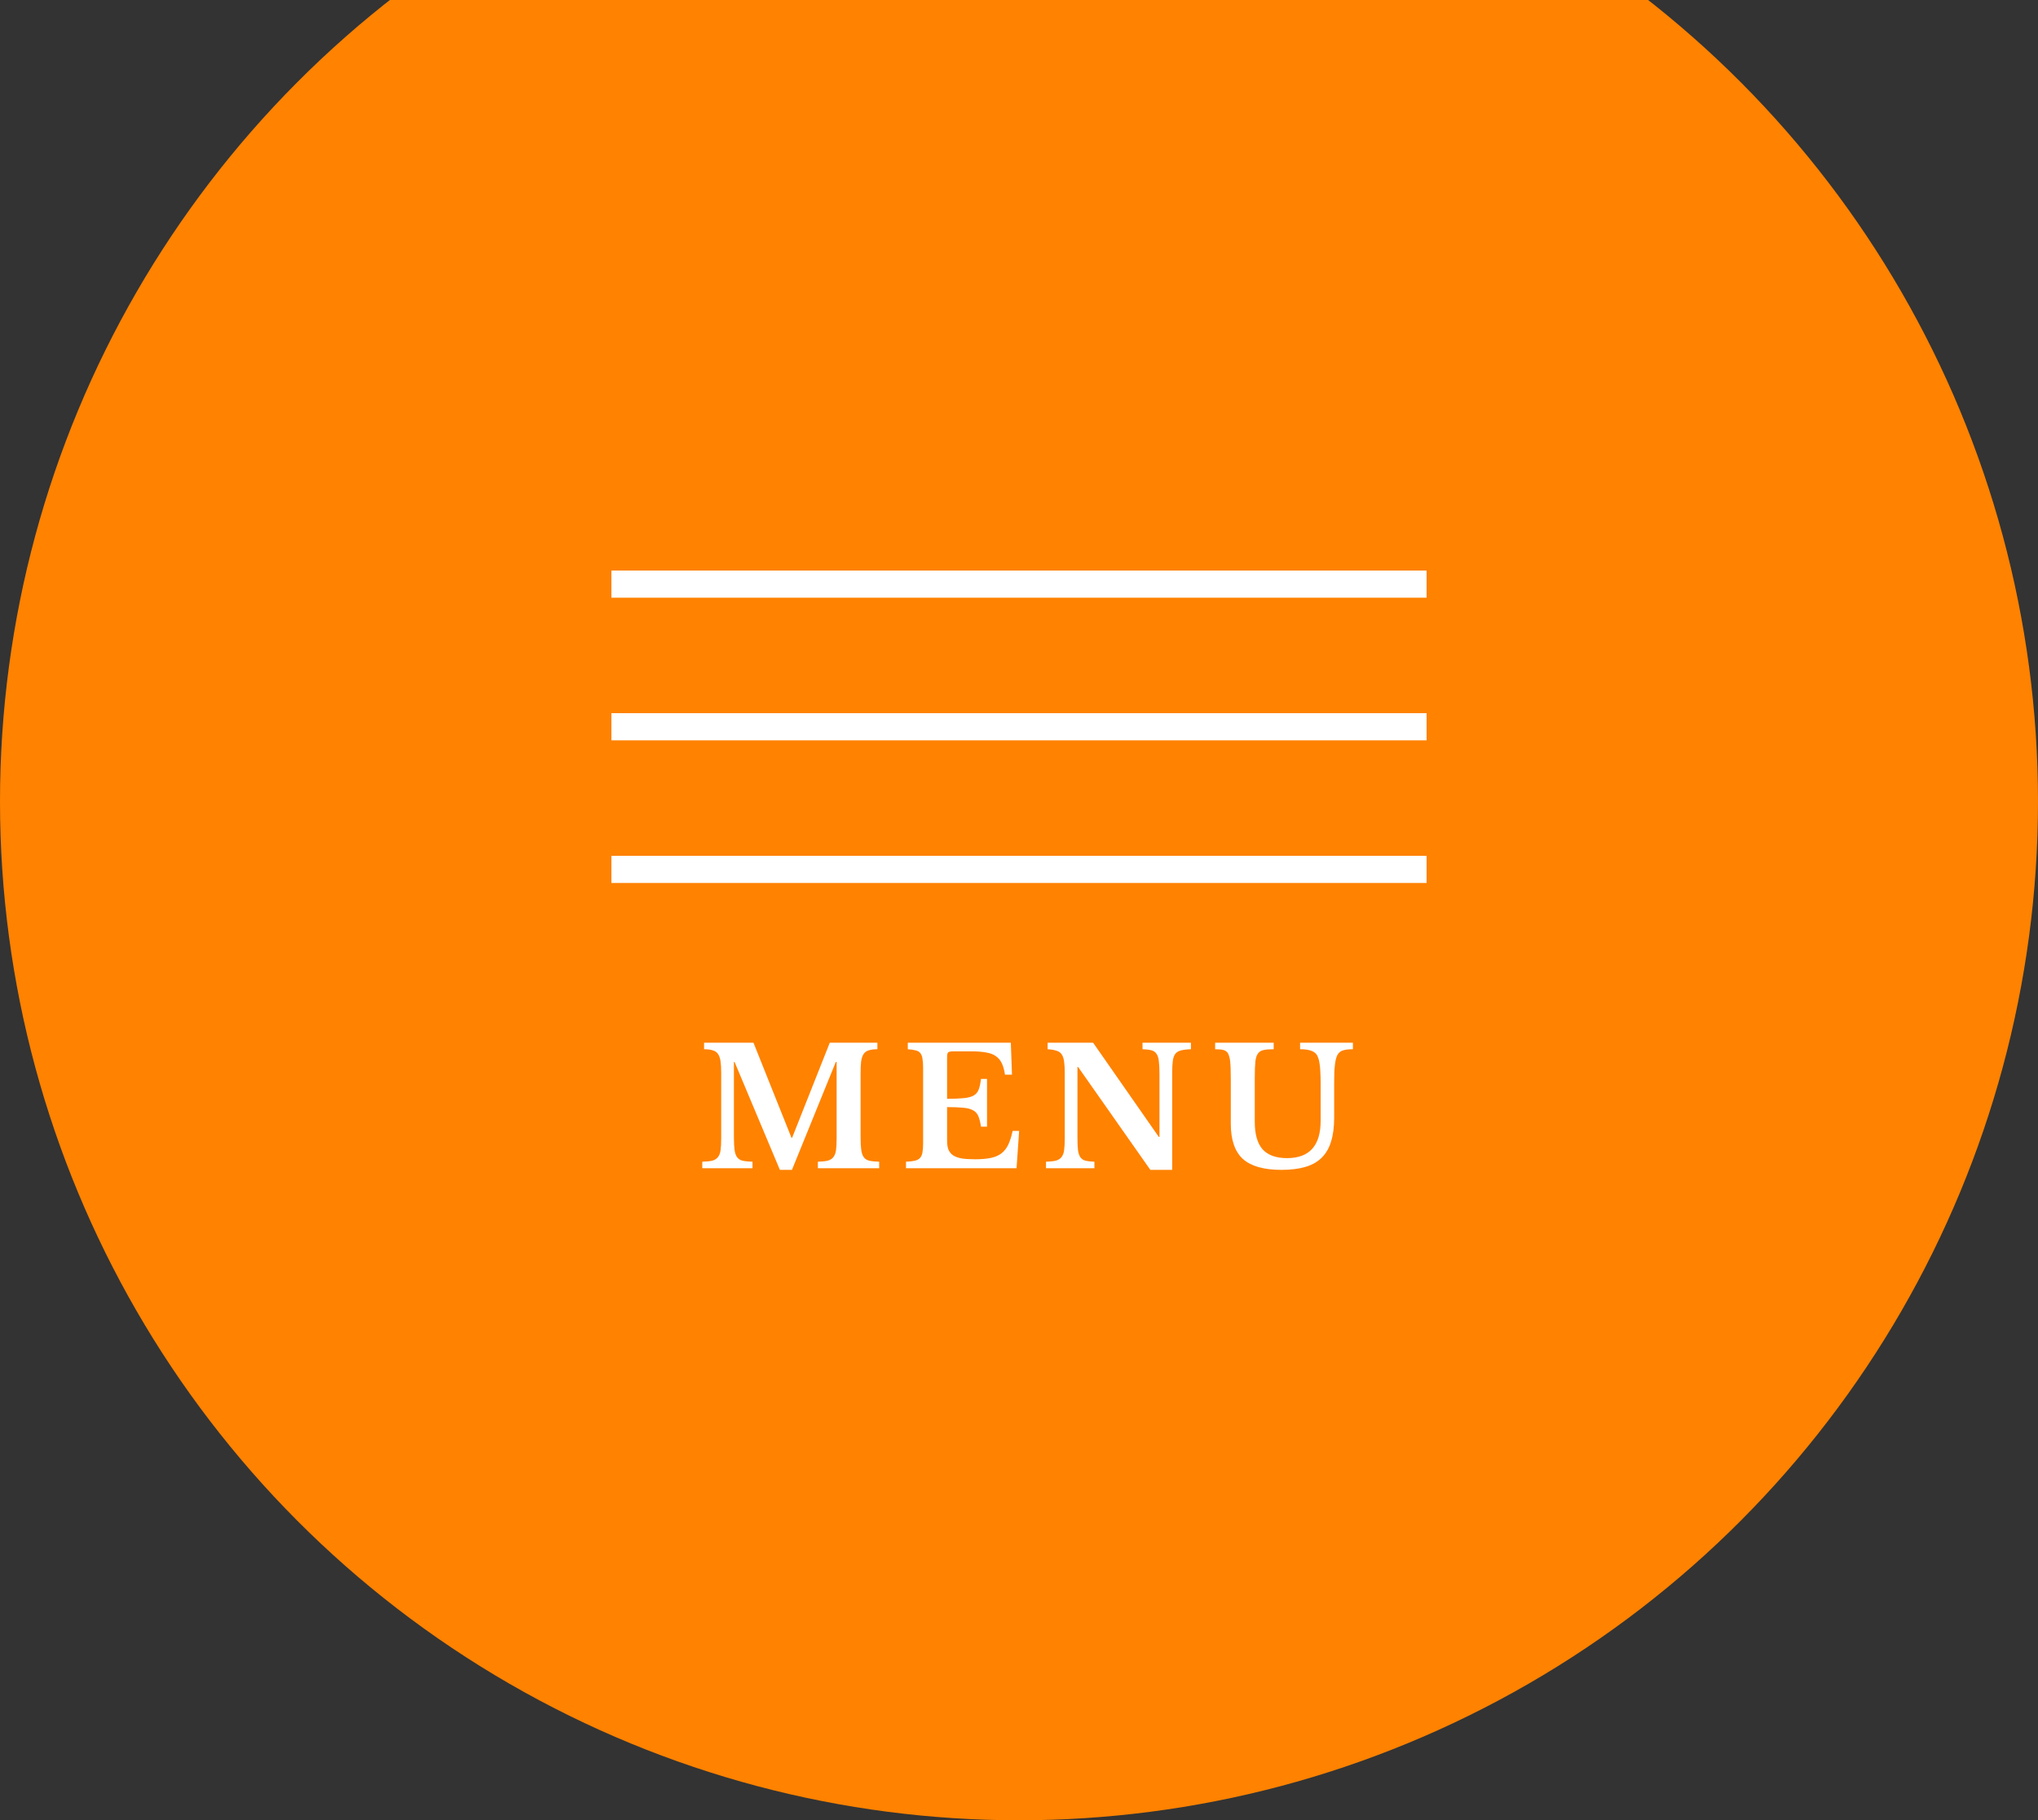 <svg width="150" height="134" viewBox="0 0 150 134" fill="none" xmlns="http://www.w3.org/2000/svg">
<rect x="0" y="0" width="150" height="134" fill="#333333" stroke="none"/>
<circle cx="75" cy="59" r="75" fill="#FF8200"/>
<line x1="45" y1="43" x2="105" y2="43" stroke="white" stroke-width="2"/>
<line x1="45" y1="53.5" x2="105" y2="53.5" stroke="white" stroke-width="2"/>
<line x1="45" y1="64" x2="105" y2="64" stroke="white" stroke-width="2"/>
<path d="M58.301 83.756L61.073 76.76H64.577V77.24C64.313 77.24 64.097 77.268 63.929 77.324C63.769 77.372 63.645 77.464 63.557 77.6C63.469 77.736 63.409 77.924 63.377 78.164C63.353 78.396 63.341 78.692 63.341 79.052V83.708C63.341 84.108 63.357 84.424 63.389 84.656C63.421 84.888 63.485 85.068 63.581 85.196C63.677 85.324 63.813 85.408 63.989 85.448C64.173 85.488 64.413 85.512 64.709 85.52V86H60.197V85.52C60.493 85.512 60.729 85.488 60.905 85.448C61.089 85.4 61.229 85.316 61.325 85.196C61.429 85.076 61.497 84.908 61.529 84.692C61.561 84.468 61.577 84.168 61.577 83.792V78.176H61.517L58.289 86.12H57.401L54.065 78.176H54.017V83.708C54.017 84.108 54.033 84.424 54.065 84.656C54.097 84.888 54.161 85.068 54.257 85.196C54.353 85.324 54.489 85.408 54.665 85.448C54.849 85.488 55.089 85.512 55.385 85.52V86H51.689V85.52C51.985 85.512 52.225 85.488 52.409 85.448C52.593 85.4 52.733 85.316 52.829 85.196C52.933 85.076 53.001 84.908 53.033 84.692C53.065 84.468 53.081 84.168 53.081 83.792V78.968C53.081 78.632 53.065 78.352 53.033 78.128C53.001 77.904 52.941 77.728 52.853 77.6C52.765 77.464 52.637 77.372 52.469 77.324C52.309 77.268 52.093 77.24 51.821 77.24V76.76H55.457L58.253 83.756H58.301ZM69.707 80.888C70.219 80.888 70.631 80.872 70.943 80.84C71.255 80.808 71.495 80.744 71.663 80.648C71.839 80.544 71.963 80.396 72.035 80.204C72.107 80.012 72.163 79.752 72.203 79.424H72.647V82.94H72.203C72.155 82.62 72.091 82.364 72.011 82.172C71.931 81.98 71.803 81.836 71.627 81.74C71.451 81.636 71.211 81.572 70.907 81.548C70.611 81.516 70.211 81.5 69.707 81.5V83.972C69.707 84.228 69.739 84.444 69.803 84.62C69.875 84.796 69.991 84.94 70.151 85.052C70.311 85.156 70.523 85.232 70.787 85.28C71.051 85.32 71.375 85.34 71.759 85.34C72.215 85.34 72.599 85.308 72.911 85.244C73.231 85.18 73.495 85.068 73.703 84.908C73.911 84.748 74.079 84.536 74.207 84.272C74.335 84 74.443 83.66 74.531 83.252H75.011L74.819 86H66.683V85.52C66.947 85.512 67.163 85.488 67.331 85.448C67.499 85.408 67.627 85.34 67.715 85.244C67.803 85.148 67.863 85.012 67.895 84.836C67.927 84.66 67.943 84.432 67.943 84.152V78.608C67.943 78.328 67.927 78.104 67.895 77.936C67.871 77.76 67.819 77.624 67.739 77.528C67.659 77.424 67.543 77.356 67.391 77.324C67.247 77.284 67.055 77.256 66.815 77.24V76.76H74.399L74.483 79.112H73.967C73.919 78.776 73.843 78.5 73.739 78.284C73.635 78.06 73.491 77.884 73.307 77.756C73.123 77.62 72.883 77.528 72.587 77.48C72.299 77.424 71.943 77.396 71.519 77.396H70.163C69.955 77.396 69.827 77.424 69.779 77.48C69.731 77.528 69.707 77.648 69.707 77.84V80.888ZM84.667 86.12L79.351 78.548H79.303V83.708C79.303 84.108 79.315 84.424 79.339 84.656C79.371 84.888 79.431 85.068 79.519 85.196C79.615 85.324 79.743 85.408 79.903 85.448C80.071 85.488 80.287 85.512 80.551 85.52V86H76.987V85.52C77.283 85.512 77.519 85.488 77.695 85.448C77.879 85.4 78.019 85.316 78.115 85.196C78.219 85.076 78.287 84.908 78.319 84.692C78.351 84.468 78.367 84.168 78.367 83.792V78.968C78.367 78.632 78.351 78.356 78.319 78.14C78.287 77.916 78.227 77.74 78.139 77.612C78.051 77.484 77.923 77.396 77.755 77.348C77.595 77.292 77.379 77.256 77.107 77.24V76.76H80.455L85.291 83.696H85.339V79.052C85.339 78.66 85.323 78.348 85.291 78.116C85.267 77.876 85.207 77.692 85.111 77.564C85.023 77.436 84.895 77.352 84.727 77.312C84.567 77.272 84.355 77.248 84.091 77.24V76.76H87.655V77.24C87.359 77.248 87.119 77.276 86.935 77.324C86.759 77.364 86.619 77.444 86.515 77.564C86.419 77.684 86.355 77.856 86.323 78.08C86.291 78.304 86.275 78.6 86.275 78.968V86.12H84.667ZM98.197 82.28C98.197 82.96 98.121 83.544 97.969 84.032C97.825 84.512 97.597 84.908 97.284 85.22C96.972 85.532 96.569 85.76 96.073 85.904C95.585 86.048 94.996 86.12 94.308 86.12C93.02 86.12 92.076 85.852 91.477 85.316C90.885 84.772 90.588 83.908 90.588 82.724V79.436C90.588 79.124 90.585 78.864 90.576 78.656C90.569 78.44 90.556 78.26 90.54 78.116C90.525 77.972 90.501 77.856 90.469 77.768C90.445 77.672 90.412 77.592 90.373 77.528C90.3 77.416 90.197 77.34 90.061 77.3C89.924 77.26 89.716 77.24 89.436 77.24V76.76H93.745V77.24C93.409 77.24 93.16 77.26 93.001 77.3C92.841 77.332 92.716 77.4 92.629 77.504C92.573 77.568 92.525 77.648 92.484 77.744C92.453 77.832 92.424 77.952 92.4 78.104C92.385 78.248 92.373 78.428 92.365 78.644C92.356 78.86 92.353 79.124 92.353 79.436V82.58C92.353 83.492 92.544 84.168 92.928 84.608C93.32 85.04 93.921 85.256 94.728 85.256C96.376 85.256 97.201 84.34 97.201 82.508V79.736C97.201 79.4 97.192 79.112 97.177 78.872C97.168 78.632 97.148 78.428 97.117 78.26C97.093 78.092 97.056 77.952 97.008 77.84C96.969 77.728 96.916 77.636 96.853 77.564C96.74 77.452 96.597 77.372 96.421 77.324C96.245 77.268 96.001 77.24 95.689 77.24V76.76H99.576V77.24C99.281 77.24 99.052 77.264 98.892 77.312C98.733 77.352 98.609 77.428 98.52 77.54C98.457 77.612 98.404 77.708 98.365 77.828C98.325 77.94 98.293 78.084 98.269 78.26C98.245 78.428 98.225 78.632 98.209 78.872C98.201 79.112 98.197 79.4 98.197 79.736V82.28Z" fill="white"/>
</svg>
